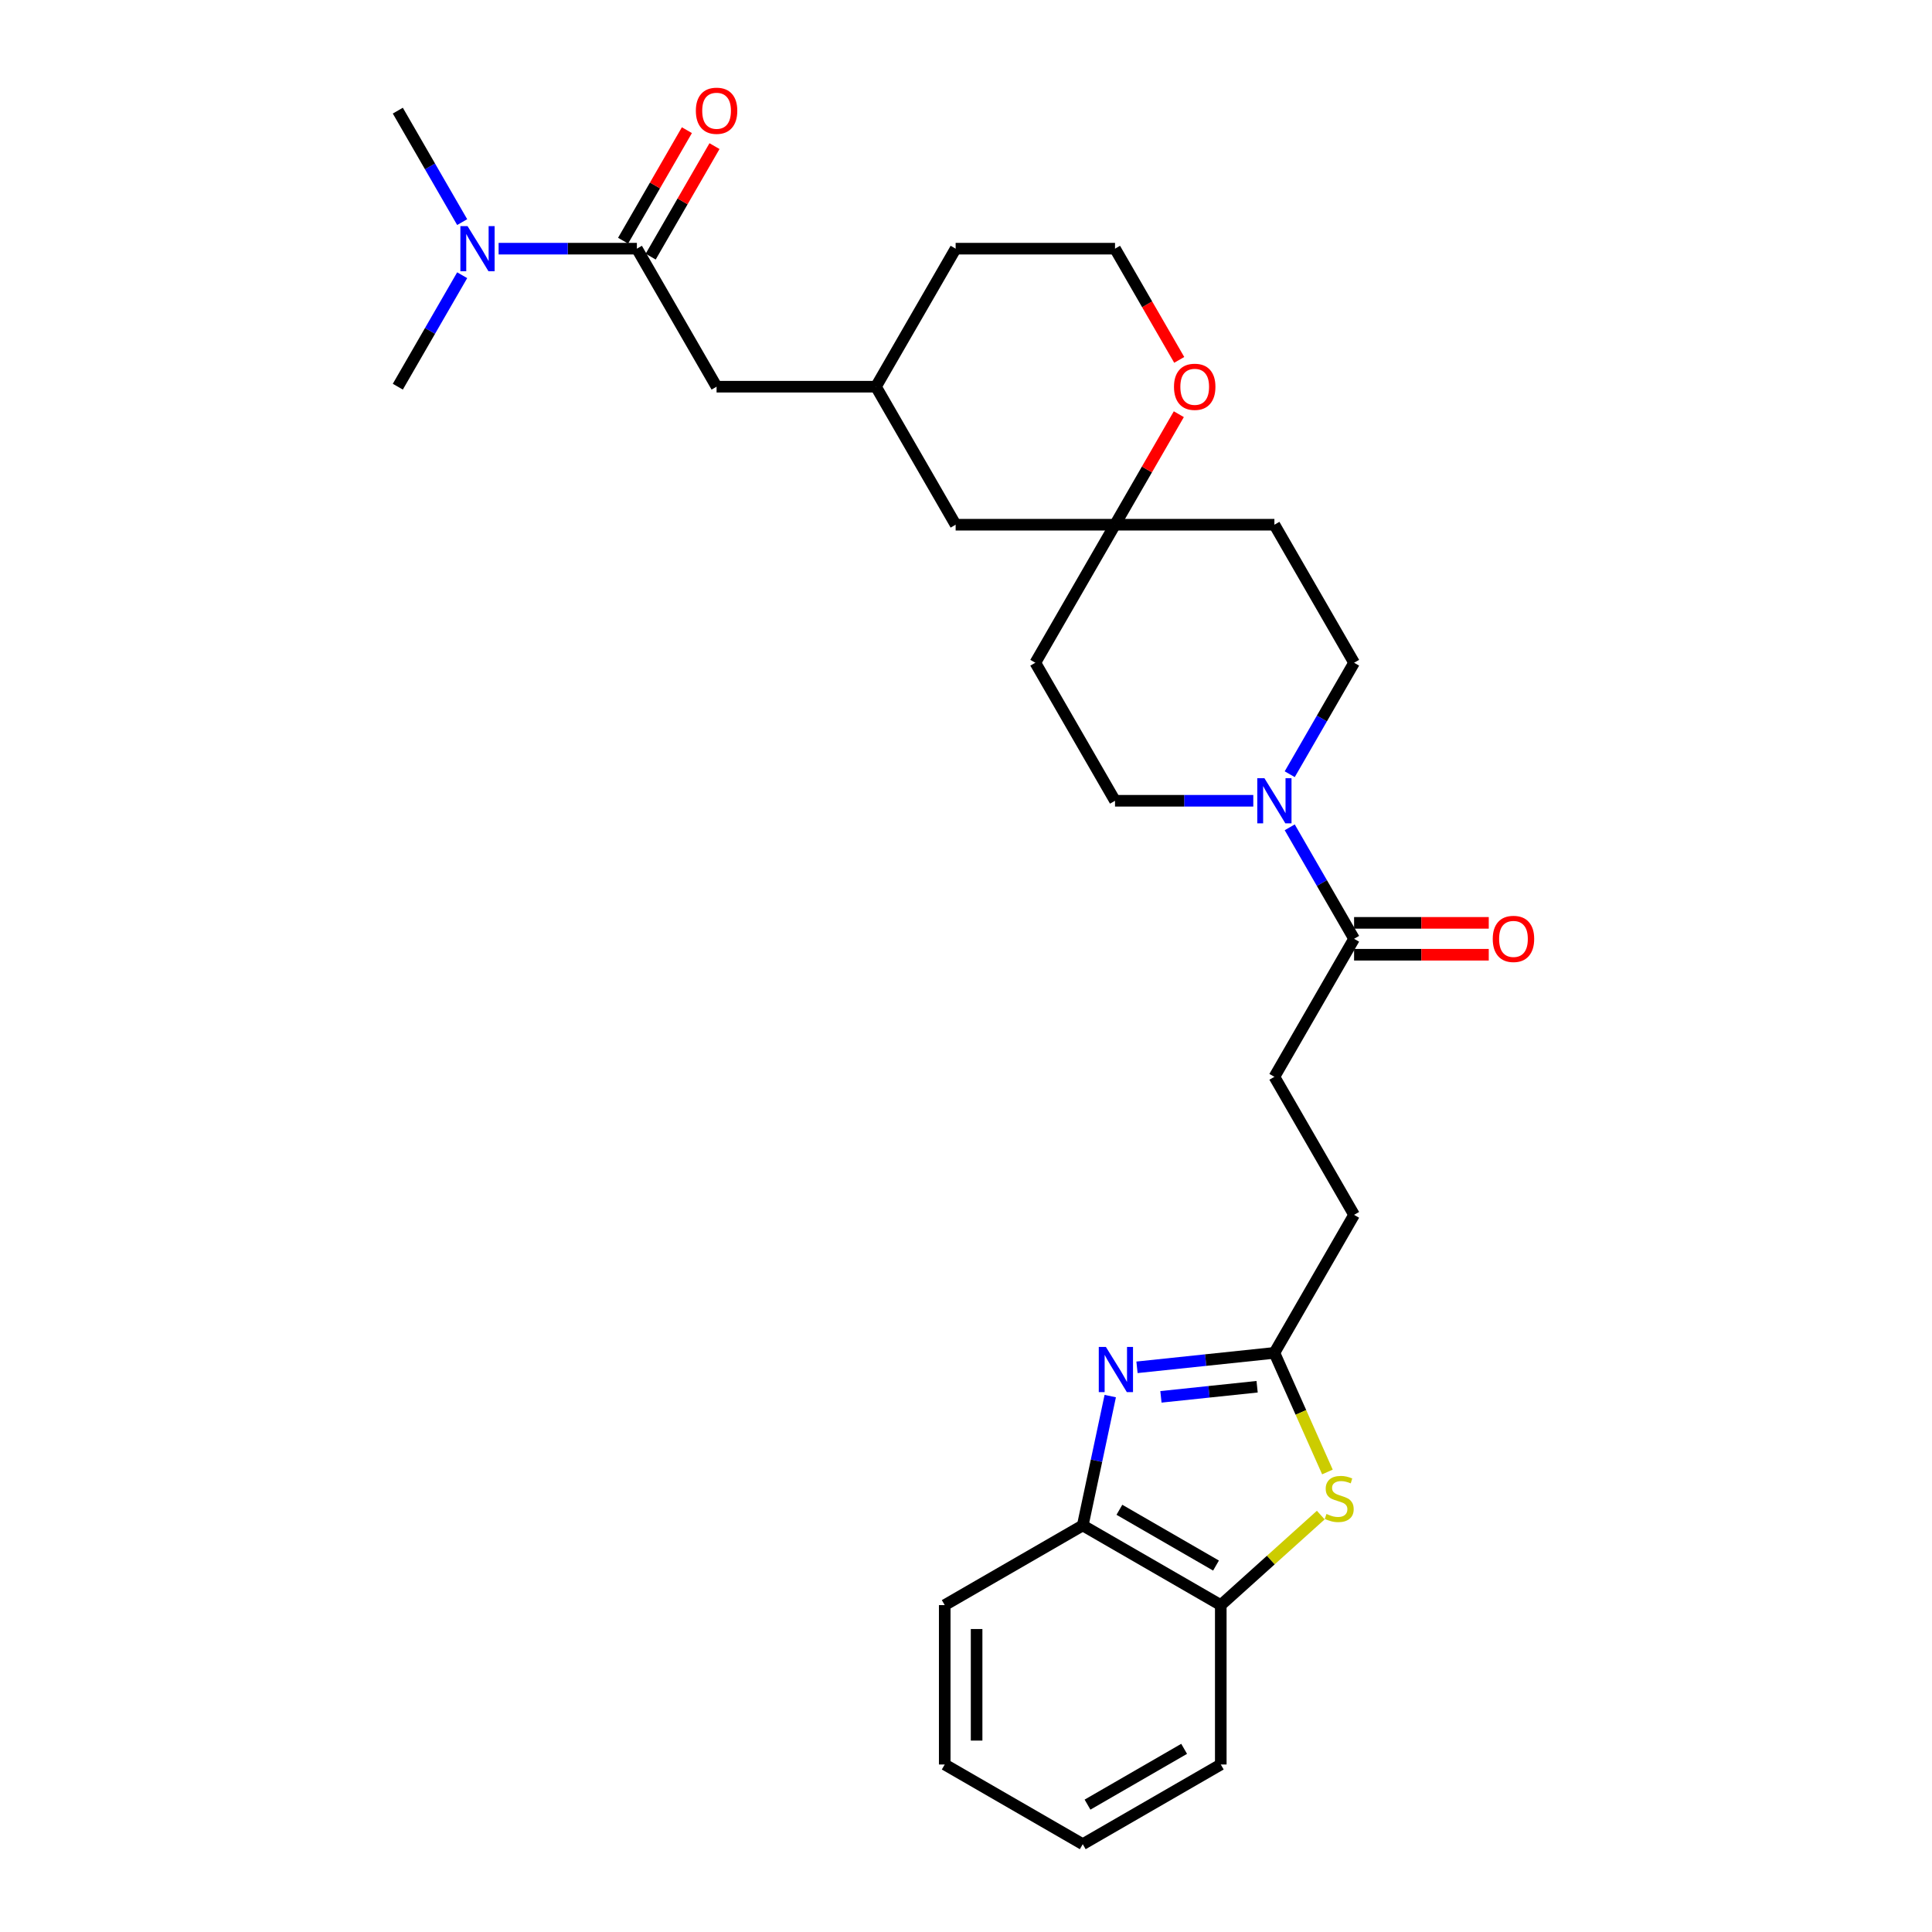 <?xml version='1.0' encoding='iso-8859-1'?>
<svg version='1.1' baseProfile='full'
              xmlns='http://www.w3.org/2000/svg'
                      xmlns:rdkit='http://www.rdkit.org/xml'
                      xmlns:xlink='http://www.w3.org/1999/xlink'
                  xml:space='preserve'
width='1000px' height='1000px' viewBox='0 0 1000 1000'>
<!-- END OF HEADER -->
<rect style='opacity:1.0;fill:#FFFFFF;stroke:none' width='1000' height='1000' x='0' y='0'> </rect>
<path class='bond-0' d='M 588.506,707.719 L 624.066,703.981' style='fill:none;fill-rule:evenodd;stroke:#0000FF;stroke-width:6px;stroke-linecap:butt;stroke-linejoin:miter;stroke-opacity:1' />
<path class='bond-0' d='M 624.066,703.981 L 659.626,700.244' style='fill:none;fill-rule:evenodd;stroke:#000000;stroke-width:6px;stroke-linecap:butt;stroke-linejoin:miter;stroke-opacity:1' />
<path class='bond-0' d='M 600.898,723.006 L 625.79,720.39' style='fill:none;fill-rule:evenodd;stroke:#0000FF;stroke-width:6px;stroke-linecap:butt;stroke-linejoin:miter;stroke-opacity:1' />
<path class='bond-0' d='M 625.79,720.39 L 650.682,717.773' style='fill:none;fill-rule:evenodd;stroke:#000000;stroke-width:6px;stroke-linecap:butt;stroke-linejoin:miter;stroke-opacity:1' />
<path class='bond-5' d='M 574.662,722.61 L 567.547,756.084' style='fill:none;fill-rule:evenodd;stroke:#0000FF;stroke-width:6px;stroke-linecap:butt;stroke-linejoin:miter;stroke-opacity:1' />
<path class='bond-5' d='M 567.547,756.084 L 560.432,789.558' style='fill:none;fill-rule:evenodd;stroke:#000000;stroke-width:6px;stroke-linecap:butt;stroke-linejoin:miter;stroke-opacity:1' />
<path class='bond-1' d='M 659.626,700.244 L 673.35,731.069' style='fill:none;fill-rule:evenodd;stroke:#000000;stroke-width:6px;stroke-linecap:butt;stroke-linejoin:miter;stroke-opacity:1' />
<path class='bond-1' d='M 673.35,731.069 L 687.075,761.895' style='fill:none;fill-rule:evenodd;stroke:#CCCC00;stroke-width:6px;stroke-linecap:butt;stroke-linejoin:miter;stroke-opacity:1' />
<path class='bond-18' d='M 659.626,700.244 L 700.873,628.802' style='fill:none;fill-rule:evenodd;stroke:#000000;stroke-width:6px;stroke-linecap:butt;stroke-linejoin:miter;stroke-opacity:1' />
<path class='bond-29' d='M 683.626,784.207 L 657.75,807.506' style='fill:none;fill-rule:evenodd;stroke:#CCCC00;stroke-width:6px;stroke-linecap:butt;stroke-linejoin:miter;stroke-opacity:1' />
<path class='bond-29' d='M 657.75,807.506 L 631.874,830.805' style='fill:none;fill-rule:evenodd;stroke:#000000;stroke-width:6px;stroke-linecap:butt;stroke-linejoin:miter;stroke-opacity:1' />
<path class='bond-2' d='M 667.56,428.22 L 684.216,457.069' style='fill:none;fill-rule:evenodd;stroke:#0000FF;stroke-width:6px;stroke-linecap:butt;stroke-linejoin:miter;stroke-opacity:1' />
<path class='bond-2' d='M 684.216,457.069 L 700.873,485.918' style='fill:none;fill-rule:evenodd;stroke:#000000;stroke-width:6px;stroke-linecap:butt;stroke-linejoin:miter;stroke-opacity:1' />
<path class='bond-10' d='M 667.56,400.733 L 684.216,371.884' style='fill:none;fill-rule:evenodd;stroke:#0000FF;stroke-width:6px;stroke-linecap:butt;stroke-linejoin:miter;stroke-opacity:1' />
<path class='bond-10' d='M 684.216,371.884 L 700.873,343.035' style='fill:none;fill-rule:evenodd;stroke:#000000;stroke-width:6px;stroke-linecap:butt;stroke-linejoin:miter;stroke-opacity:1' />
<path class='bond-11' d='M 648.703,414.477 L 612.918,414.477' style='fill:none;fill-rule:evenodd;stroke:#0000FF;stroke-width:6px;stroke-linecap:butt;stroke-linejoin:miter;stroke-opacity:1' />
<path class='bond-11' d='M 612.918,414.477 L 577.132,414.477' style='fill:none;fill-rule:evenodd;stroke:#000000;stroke-width:6px;stroke-linecap:butt;stroke-linejoin:miter;stroke-opacity:1' />
<path class='bond-3' d='M 329.65,128.709 L 370.897,200.151' style='fill:none;fill-rule:evenodd;stroke:#000000;stroke-width:6px;stroke-linecap:butt;stroke-linejoin:miter;stroke-opacity:1' />
<path class='bond-8' d='M 329.65,128.709 L 293.864,128.709' style='fill:none;fill-rule:evenodd;stroke:#000000;stroke-width:6px;stroke-linecap:butt;stroke-linejoin:miter;stroke-opacity:1' />
<path class='bond-8' d='M 293.864,128.709 L 258.079,128.709' style='fill:none;fill-rule:evenodd;stroke:#0000FF;stroke-width:6px;stroke-linecap:butt;stroke-linejoin:miter;stroke-opacity:1' />
<path class='bond-13' d='M 336.794,132.834 L 353.308,104.232' style='fill:none;fill-rule:evenodd;stroke:#000000;stroke-width:6px;stroke-linecap:butt;stroke-linejoin:miter;stroke-opacity:1' />
<path class='bond-13' d='M 353.308,104.232 L 369.821,75.631' style='fill:none;fill-rule:evenodd;stroke:#FF0000;stroke-width:6px;stroke-linecap:butt;stroke-linejoin:miter;stroke-opacity:1' />
<path class='bond-13' d='M 322.506,124.585 L 339.019,95.983' style='fill:none;fill-rule:evenodd;stroke:#000000;stroke-width:6px;stroke-linecap:butt;stroke-linejoin:miter;stroke-opacity:1' />
<path class='bond-13' d='M 339.019,95.983 L 355.532,67.381' style='fill:none;fill-rule:evenodd;stroke:#FF0000;stroke-width:6px;stroke-linecap:butt;stroke-linejoin:miter;stroke-opacity:1' />
<path class='bond-4' d='M 700.873,485.918 L 659.626,557.36' style='fill:none;fill-rule:evenodd;stroke:#000000;stroke-width:6px;stroke-linecap:butt;stroke-linejoin:miter;stroke-opacity:1' />
<path class='bond-16' d='M 700.873,494.168 L 735.726,494.168' style='fill:none;fill-rule:evenodd;stroke:#000000;stroke-width:6px;stroke-linecap:butt;stroke-linejoin:miter;stroke-opacity:1' />
<path class='bond-16' d='M 735.726,494.168 L 770.58,494.168' style='fill:none;fill-rule:evenodd;stroke:#FF0000;stroke-width:6px;stroke-linecap:butt;stroke-linejoin:miter;stroke-opacity:1' />
<path class='bond-16' d='M 700.873,477.669 L 735.726,477.669' style='fill:none;fill-rule:evenodd;stroke:#000000;stroke-width:6px;stroke-linecap:butt;stroke-linejoin:miter;stroke-opacity:1' />
<path class='bond-16' d='M 735.726,477.669 L 770.58,477.669' style='fill:none;fill-rule:evenodd;stroke:#FF0000;stroke-width:6px;stroke-linecap:butt;stroke-linejoin:miter;stroke-opacity:1' />
<path class='bond-6' d='M 560.432,789.558 L 631.874,830.805' style='fill:none;fill-rule:evenodd;stroke:#000000;stroke-width:6px;stroke-linecap:butt;stroke-linejoin:miter;stroke-opacity:1' />
<path class='bond-6' d='M 579.398,781.456 L 629.407,810.329' style='fill:none;fill-rule:evenodd;stroke:#000000;stroke-width:6px;stroke-linecap:butt;stroke-linejoin:miter;stroke-opacity:1' />
<path class='bond-22' d='M 560.432,789.558 L 488.99,830.805' style='fill:none;fill-rule:evenodd;stroke:#000000;stroke-width:6px;stroke-linecap:butt;stroke-linejoin:miter;stroke-opacity:1' />
<path class='bond-23' d='M 631.874,830.805 L 631.874,913.299' style='fill:none;fill-rule:evenodd;stroke:#000000;stroke-width:6px;stroke-linecap:butt;stroke-linejoin:miter;stroke-opacity:1' />
<path class='bond-7' d='M 577.132,271.593 L 535.885,343.035' style='fill:none;fill-rule:evenodd;stroke:#000000;stroke-width:6px;stroke-linecap:butt;stroke-linejoin:miter;stroke-opacity:1' />
<path class='bond-12' d='M 577.132,271.593 L 593.645,242.991' style='fill:none;fill-rule:evenodd;stroke:#000000;stroke-width:6px;stroke-linecap:butt;stroke-linejoin:miter;stroke-opacity:1' />
<path class='bond-12' d='M 593.645,242.991 L 610.158,214.39' style='fill:none;fill-rule:evenodd;stroke:#FF0000;stroke-width:6px;stroke-linecap:butt;stroke-linejoin:miter;stroke-opacity:1' />
<path class='bond-20' d='M 577.132,271.593 L 494.638,271.593' style='fill:none;fill-rule:evenodd;stroke:#000000;stroke-width:6px;stroke-linecap:butt;stroke-linejoin:miter;stroke-opacity:1' />
<path class='bond-31' d='M 577.132,271.593 L 659.626,271.593' style='fill:none;fill-rule:evenodd;stroke:#000000;stroke-width:6px;stroke-linecap:butt;stroke-linejoin:miter;stroke-opacity:1' />
<path class='bond-24' d='M 239.222,114.966 L 222.565,86.117' style='fill:none;fill-rule:evenodd;stroke:#0000FF;stroke-width:6px;stroke-linecap:butt;stroke-linejoin:miter;stroke-opacity:1' />
<path class='bond-24' d='M 222.565,86.117 L 205.909,57.268' style='fill:none;fill-rule:evenodd;stroke:#000000;stroke-width:6px;stroke-linecap:butt;stroke-linejoin:miter;stroke-opacity:1' />
<path class='bond-25' d='M 239.222,142.453 L 222.565,171.302' style='fill:none;fill-rule:evenodd;stroke:#0000FF;stroke-width:6px;stroke-linecap:butt;stroke-linejoin:miter;stroke-opacity:1' />
<path class='bond-25' d='M 222.565,171.302 L 205.909,200.151' style='fill:none;fill-rule:evenodd;stroke:#000000;stroke-width:6px;stroke-linecap:butt;stroke-linejoin:miter;stroke-opacity:1' />
<path class='bond-9' d='M 370.897,200.151 L 453.391,200.151' style='fill:none;fill-rule:evenodd;stroke:#000000;stroke-width:6px;stroke-linecap:butt;stroke-linejoin:miter;stroke-opacity:1' />
<path class='bond-15' d='M 700.873,343.035 L 659.626,271.593' style='fill:none;fill-rule:evenodd;stroke:#000000;stroke-width:6px;stroke-linecap:butt;stroke-linejoin:miter;stroke-opacity:1' />
<path class='bond-14' d='M 577.132,414.477 L 535.885,343.035' style='fill:none;fill-rule:evenodd;stroke:#000000;stroke-width:6px;stroke-linecap:butt;stroke-linejoin:miter;stroke-opacity:1' />
<path class='bond-21' d='M 610.368,186.276 L 593.75,157.493' style='fill:none;fill-rule:evenodd;stroke:#FF0000;stroke-width:6px;stroke-linecap:butt;stroke-linejoin:miter;stroke-opacity:1' />
<path class='bond-21' d='M 593.75,157.493 L 577.132,128.709' style='fill:none;fill-rule:evenodd;stroke:#000000;stroke-width:6px;stroke-linecap:butt;stroke-linejoin:miter;stroke-opacity:1' />
<path class='bond-17' d='M 659.626,557.36 L 700.873,628.802' style='fill:none;fill-rule:evenodd;stroke:#000000;stroke-width:6px;stroke-linecap:butt;stroke-linejoin:miter;stroke-opacity:1' />
<path class='bond-19' d='M 453.391,200.151 L 494.638,271.593' style='fill:none;fill-rule:evenodd;stroke:#000000;stroke-width:6px;stroke-linecap:butt;stroke-linejoin:miter;stroke-opacity:1' />
<path class='bond-26' d='M 453.391,200.151 L 494.638,128.709' style='fill:none;fill-rule:evenodd;stroke:#000000;stroke-width:6px;stroke-linecap:butt;stroke-linejoin:miter;stroke-opacity:1' />
<path class='bond-32' d='M 577.132,128.709 L 494.638,128.709' style='fill:none;fill-rule:evenodd;stroke:#000000;stroke-width:6px;stroke-linecap:butt;stroke-linejoin:miter;stroke-opacity:1' />
<path class='bond-27' d='M 488.99,830.805 L 488.99,913.299' style='fill:none;fill-rule:evenodd;stroke:#000000;stroke-width:6px;stroke-linecap:butt;stroke-linejoin:miter;stroke-opacity:1' />
<path class='bond-27' d='M 505.489,843.179 L 505.489,900.924' style='fill:none;fill-rule:evenodd;stroke:#000000;stroke-width:6px;stroke-linecap:butt;stroke-linejoin:miter;stroke-opacity:1' />
<path class='bond-30' d='M 631.874,913.299 L 560.432,954.545' style='fill:none;fill-rule:evenodd;stroke:#000000;stroke-width:6px;stroke-linecap:butt;stroke-linejoin:miter;stroke-opacity:1' />
<path class='bond-30' d='M 612.908,905.197 L 562.899,934.07' style='fill:none;fill-rule:evenodd;stroke:#000000;stroke-width:6px;stroke-linecap:butt;stroke-linejoin:miter;stroke-opacity:1' />
<path class='bond-28' d='M 488.99,913.299 L 560.432,954.545' style='fill:none;fill-rule:evenodd;stroke:#000000;stroke-width:6px;stroke-linecap:butt;stroke-linejoin:miter;stroke-opacity:1' />
<path  class='atom-0' d='M 572.42 697.185
L 580.075 709.56
Q 580.834 710.78, 582.055 712.991
Q 583.276 715.202, 583.342 715.334
L 583.342 697.185
L 586.444 697.185
L 586.444 720.548
L 583.243 720.548
L 575.026 707.019
Q 574.069 705.435, 573.047 703.62
Q 572.057 701.805, 571.76 701.244
L 571.76 720.548
L 568.724 720.548
L 568.724 697.185
L 572.42 697.185
' fill='#0000FF'/>
<path  class='atom-2' d='M 686.579 783.624
Q 686.843 783.723, 687.932 784.185
Q 689.021 784.647, 690.209 784.944
Q 691.43 785.208, 692.618 785.208
Q 694.829 785.208, 696.116 784.152
Q 697.403 783.063, 697.403 781.182
Q 697.403 779.895, 696.743 779.103
Q 696.116 778.311, 695.126 777.882
Q 694.136 777.453, 692.486 776.958
Q 690.407 776.331, 689.153 775.738
Q 687.932 775.144, 687.041 773.89
Q 686.183 772.636, 686.183 770.524
Q 686.183 767.587, 688.163 765.772
Q 690.176 763.957, 694.136 763.957
Q 696.842 763.957, 699.91 765.244
L 699.151 767.785
Q 696.347 766.63, 694.235 766.63
Q 691.958 766.63, 690.704 767.587
Q 689.45 768.511, 689.483 770.128
Q 689.483 771.382, 690.11 772.141
Q 690.77 772.9, 691.694 773.329
Q 692.651 773.758, 694.235 774.253
Q 696.347 774.913, 697.601 775.573
Q 698.854 776.232, 699.745 777.585
Q 700.669 778.905, 700.669 781.182
Q 700.669 784.416, 698.491 786.165
Q 696.347 787.881, 692.75 787.881
Q 690.671 787.881, 689.087 787.419
Q 687.536 786.99, 685.688 786.231
L 686.579 783.624
' fill='#CCCC00'/>
<path  class='atom-3' d='M 654.461 402.795
L 662.117 415.169
Q 662.876 416.39, 664.097 418.601
Q 665.318 420.812, 665.384 420.944
L 665.384 402.795
L 668.485 402.795
L 668.485 426.158
L 665.285 426.158
L 657.068 412.629
Q 656.111 411.045, 655.088 409.23
Q 654.099 407.415, 653.802 406.854
L 653.802 426.158
L 650.766 426.158
L 650.766 402.795
L 654.461 402.795
' fill='#0000FF'/>
<path  class='atom-9' d='M 241.992 117.028
L 249.648 129.402
Q 250.407 130.623, 251.628 132.834
Q 252.848 135.045, 252.914 135.177
L 252.914 117.028
L 256.016 117.028
L 256.016 140.391
L 252.815 140.391
L 244.599 126.862
Q 243.642 125.278, 242.619 123.463
Q 241.629 121.648, 241.332 121.087
L 241.332 140.391
L 238.296 140.391
L 238.296 117.028
L 241.992 117.028
' fill='#0000FF'/>
<path  class='atom-13' d='M 607.654 200.217
Q 607.654 194.608, 610.426 191.473
Q 613.198 188.338, 618.379 188.338
Q 623.559 188.338, 626.331 191.473
Q 629.103 194.608, 629.103 200.217
Q 629.103 205.893, 626.298 209.127
Q 623.493 212.327, 618.379 212.327
Q 613.231 212.327, 610.426 209.127
Q 607.654 205.926, 607.654 200.217
M 618.379 209.687
Q 621.942 209.687, 623.856 207.312
Q 625.803 204.903, 625.803 200.217
Q 625.803 195.631, 623.856 193.321
Q 621.942 190.978, 618.379 190.978
Q 614.815 190.978, 612.868 193.288
Q 610.954 195.598, 610.954 200.217
Q 610.954 204.936, 612.868 207.312
Q 614.815 209.687, 618.379 209.687
' fill='#FF0000'/>
<path  class='atom-14' d='M 360.173 57.334
Q 360.173 51.724, 362.945 48.589
Q 365.717 45.455, 370.897 45.455
Q 376.078 45.455, 378.85 48.589
Q 381.621 51.724, 381.621 57.334
Q 381.621 63.009, 378.817 66.243
Q 376.012 69.444, 370.897 69.444
Q 365.749 69.444, 362.945 66.243
Q 360.173 63.042, 360.173 57.334
M 370.897 66.804
Q 374.461 66.804, 376.375 64.428
Q 378.322 62.019, 378.322 57.334
Q 378.322 52.747, 376.375 50.437
Q 374.461 48.094, 370.897 48.094
Q 367.333 48.094, 365.387 50.404
Q 363.473 52.714, 363.473 57.334
Q 363.473 62.052, 365.387 64.428
Q 367.333 66.804, 370.897 66.804
' fill='#FF0000'/>
<path  class='atom-17' d='M 772.642 485.984
Q 772.642 480.375, 775.414 477.24
Q 778.186 474.105, 783.366 474.105
Q 788.547 474.105, 791.319 477.24
Q 794.091 480.375, 794.091 485.984
Q 794.091 491.66, 791.286 494.894
Q 788.481 498.094, 783.366 498.094
Q 778.219 498.094, 775.414 494.894
Q 772.642 491.693, 772.642 485.984
M 783.366 495.455
Q 786.93 495.455, 788.844 493.079
Q 790.791 490.67, 790.791 485.984
Q 790.791 481.398, 788.844 479.088
Q 786.93 476.745, 783.366 476.745
Q 779.803 476.745, 777.856 479.055
Q 775.942 481.365, 775.942 485.984
Q 775.942 490.703, 777.856 493.079
Q 779.803 495.455, 783.366 495.455
' fill='#FF0000'/>
</svg>
